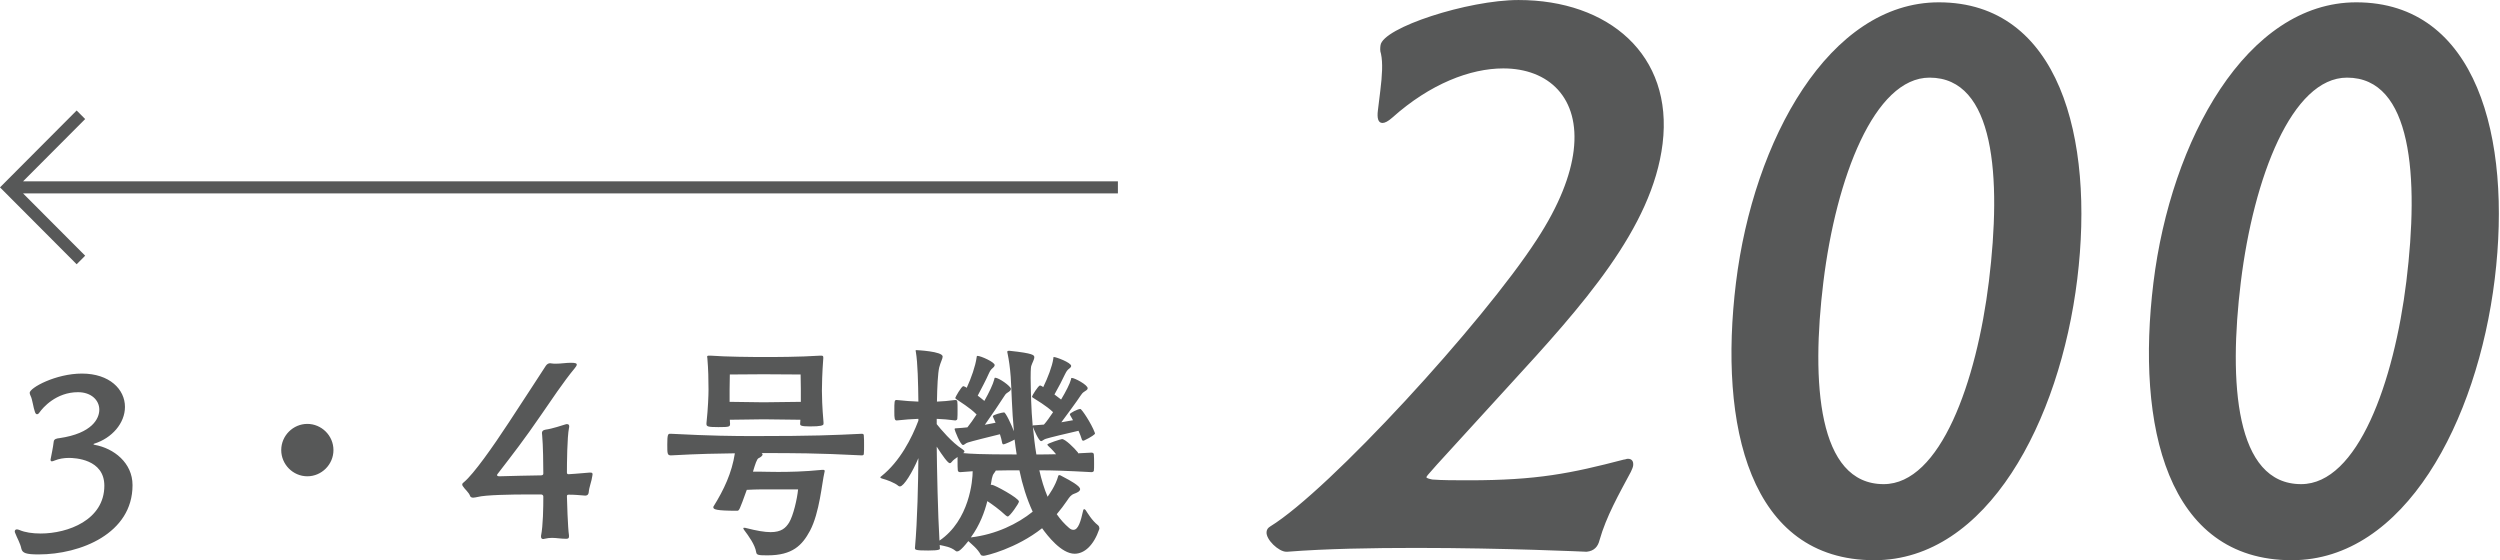 <svg xmlns="http://www.w3.org/2000/svg" viewBox="0 0 415 93" id="s05_text2_svg"><path fill-rule="evenodd"  fill="#575858" d="M414.127,46.308 C411.222,70.034 399.131,92.995 380.439,92.995 C359.714,92.995 354.563,70.672 357.467,46.946 C360.370,23.219 372.956,0.386 391.139,0.386 C411.102,0.386 416.999,22.837 414.127,46.308 ZM389.608,12.887 C380.454,12.887 374.100,29.470 371.977,46.818 C369.931,63.529 371.050,80.367 381.985,80.367 C391.395,80.367 397.413,63.401 399.458,46.690 C401.581,29.342 400.416,12.887 389.608,12.887 ZM311.141,92.995 C290.416,92.995 285.265,70.672 288.169,46.946 C291.073,23.219 303.659,0.386 321.841,0.386 C341.804,0.386 347.702,22.837 344.829,46.308 C341.924,70.034 329.833,92.995 311.141,92.995 ZM320.310,12.887 C311.156,12.887 304.802,29.470 302.679,46.818 C300.634,63.529 301.753,80.367 312.688,80.367 C322.097,80.367 328.115,63.401 330.160,46.690 C332.283,29.342 331.118,12.887 320.310,12.887 ZM250.474,64.039 C236.822,78.964 236.822,78.964 236.791,79.219 C236.775,79.346 237.141,79.474 237.761,79.601 C239.398,79.729 241.559,79.729 243.848,79.729 C255.165,79.729 260.773,78.581 269.574,76.285 C269.828,76.285 269.971,76.157 270.225,76.157 C270.861,76.157 271.196,76.540 271.102,77.305 C271.071,77.560 270.897,77.943 270.723,78.326 C268.744,82.025 266.638,85.724 265.518,89.679 C265.267,90.699 264.665,91.464 263.378,91.592 C263.378,91.592 249.851,90.954 235.101,90.954 C227.852,90.954 220.081,91.082 213.661,91.592 L213.534,91.592 C212.262,91.592 210.095,89.551 210.252,88.275 C210.299,87.893 210.457,87.637 210.869,87.383 C220.631,81.387 246.159,53.579 255.093,39.802 C258.847,34.062 260.728,29.087 261.227,25.005 C262.305,16.203 257.050,11.356 249.547,11.356 C244.080,11.356 237.409,13.907 231.128,19.520 C230.414,20.158 229.875,20.413 229.493,20.413 C228.731,20.413 228.584,19.520 228.725,18.372 L229.131,15.055 C229.444,12.504 229.567,10.463 229.245,8.932 C229.054,8.422 229.116,7.912 229.163,7.529 C229.522,4.595 243.689,0.003 252.081,0.003 C266.958,0.003 277.802,9.060 275.991,23.857 C274.273,37.889 262.651,50.773 250.474,64.039 ZM14.139,42.447 L12.724,43.867 L0.001,31.104 L12.724,18.342 L14.139,19.761 L3.832,30.100 L185.572,30.100 L185.572,32.108 L3.832,32.108 L14.139,42.447 ZM2.795,87.876 C2.910,87.876 3.062,87.914 3.252,87.990 C4.127,88.372 5.382,88.563 6.750,88.563 C11.275,88.563 17.321,86.312 17.321,80.628 C17.321,76.203 12.417,76.013 11.428,76.013 C10.591,76.013 9.754,76.165 9.108,76.432 C8.918,76.508 8.728,76.585 8.614,76.585 C8.499,76.585 8.385,76.508 8.385,76.318 C8.385,76.279 8.423,76.203 8.423,76.127 C8.538,75.478 8.803,74.334 8.918,73.304 C8.956,72.846 9.489,72.770 9.869,72.732 C15.344,71.931 16.485,69.451 16.485,68.002 C16.485,66.438 15.154,65.103 12.948,65.103 C9.298,65.103 7.093,67.697 6.560,68.459 C6.408,68.688 6.256,68.765 6.142,68.765 C5.989,68.765 5.876,68.612 5.800,68.383 C5.534,67.697 5.382,66.285 5.078,65.713 C5.001,65.522 4.925,65.369 4.925,65.217 C4.925,64.378 9.260,62.013 13.596,62.013 C18.196,62.013 20.744,64.645 20.744,67.544 C20.744,70.252 18.576,72.732 15.649,73.647 C15.535,73.685 15.497,73.724 15.497,73.724 C15.497,73.762 15.611,73.800 15.686,73.838 C18.918,74.410 21.999,76.852 21.999,80.514 L21.999,80.552 C21.999,88.563 13.367,92.034 6.408,92.034 C4.316,92.034 3.746,91.805 3.556,91.118 C3.366,90.165 2.834,89.326 2.491,88.410 C2.453,88.334 2.453,88.258 2.453,88.219 C2.453,88.029 2.568,87.876 2.795,87.876 ZM51.019,70.367 C53.338,70.367 55.353,72.274 55.353,74.715 C55.353,77.119 53.376,79.064 51.019,79.064 C48.623,79.064 46.684,77.080 46.684,74.715 C46.684,72.312 48.661,70.367 51.019,70.367 ZM84.487,70.100 C87.112,66.133 89.849,61.860 90.610,60.716 C90.800,60.449 91.028,60.296 91.333,60.296 C91.408,60.296 91.523,60.334 91.599,60.334 C91.827,60.372 92.055,60.372 92.283,60.372 C93.158,60.372 93.918,60.220 94.793,60.220 C95.553,60.220 95.744,60.334 95.744,60.525 C95.744,60.677 95.591,60.906 95.401,61.135 C93.614,63.271 91.295,66.743 89.849,68.841 C86.997,72.999 85.211,75.288 82.624,78.645 C82.548,78.721 82.510,78.797 82.510,78.874 C82.510,78.988 82.663,79.064 82.890,79.064 C85.286,78.988 87.606,78.950 89.773,78.911 C90.040,78.911 90.191,78.835 90.191,78.606 C90.191,77.347 90.153,73.800 90.002,72.312 C90.002,72.160 89.964,72.007 89.964,71.892 C89.964,71.626 90.078,71.397 90.572,71.320 C91.713,71.168 93.348,70.596 93.880,70.443 C93.956,70.405 94.071,70.405 94.109,70.405 C94.375,70.405 94.489,70.519 94.489,70.786 C94.489,70.863 94.489,70.939 94.451,71.053 C94.147,72.541 94.109,77.004 94.109,78.454 C94.109,78.606 94.184,78.721 94.375,78.721 C94.527,78.721 96.086,78.606 97.797,78.454 L98.025,78.454 C98.253,78.454 98.367,78.492 98.367,78.759 C98.367,78.797 98.329,78.874 98.329,78.988 C98.216,79.903 97.797,80.819 97.721,81.772 C97.683,82.039 97.531,82.268 97.189,82.268 L97.112,82.268 C96.048,82.192 95.477,82.116 94.413,82.116 C94.184,82.116 94.109,82.192 94.109,82.383 C94.109,82.840 94.260,87.723 94.451,88.868 L94.451,89.059 C94.451,89.287 94.375,89.440 93.994,89.440 C93.081,89.440 92.397,89.287 91.637,89.287 C91.257,89.287 90.838,89.326 90.382,89.440 C90.306,89.478 90.229,89.478 90.153,89.478 C89.926,89.478 89.811,89.326 89.811,89.097 L89.811,88.944 C90.153,87.266 90.191,84.176 90.191,82.421 C90.191,82.230 90.040,82.078 89.811,82.078 L87.758,82.078 C84.868,82.078 80.571,82.154 79.278,82.497 C79.050,82.536 78.783,82.612 78.556,82.612 C78.328,82.612 78.137,82.536 78.061,82.383 C77.795,81.658 77.186,81.277 76.806,80.666 C76.768,80.590 76.731,80.514 76.731,80.437 C76.731,80.247 76.882,80.132 77.035,80.018 C78.632,78.683 81.788,74.220 84.487,70.100 ZM136.703,70.367 C136.703,70.634 136.248,70.786 134.460,70.786 C132.863,70.786 132.825,70.596 132.825,70.367 L132.825,70.290 C132.825,70.061 132.863,69.871 132.863,69.680 C131.532,69.680 127.692,69.604 126.741,69.604 C125.790,69.604 122.406,69.680 121.151,69.680 C121.151,69.909 121.189,70.100 121.189,70.329 C121.189,70.825 121.151,70.901 119.249,70.901 C117.462,70.901 117.272,70.786 117.272,70.367 L117.272,70.252 C117.539,67.735 117.614,65.598 117.614,64.683 C117.614,62.966 117.577,61.288 117.424,59.495 C117.424,59.380 117.386,59.304 117.386,59.228 C117.386,59.075 117.462,59.037 117.728,59.037 L117.957,59.037 C120.429,59.228 124.840,59.266 126.817,59.266 C128.756,59.266 132.559,59.266 136.172,59.037 L136.323,59.037 C136.590,59.037 136.666,59.114 136.666,59.342 L136.666,59.457 C136.476,61.975 136.437,63.958 136.437,64.874 C136.437,65.713 136.476,67.506 136.703,70.100 L136.703,70.367 ZM132.939,64.568 C132.939,63.806 132.901,62.165 132.901,62.165 C132.901,62.165 128.034,62.127 126.741,62.127 C125.448,62.127 121.151,62.165 121.151,62.165 C121.151,62.165 121.113,63.615 121.113,64.645 L121.113,66.705 C122.330,66.705 125.904,66.781 126.741,66.781 C127.616,66.781 131.646,66.705 132.939,66.705 L132.939,64.568 ZM111.226,72.007 L111.378,72.007 C117.995,72.350 121.759,72.389 125.182,72.389 C134.993,72.389 138.377,72.236 143.054,72.007 C143.358,72.007 143.396,72.121 143.396,72.389 C143.435,72.732 143.435,73.304 143.435,73.876 C143.435,74.448 143.435,75.021 143.396,75.326 C143.396,75.516 143.282,75.593 143.054,75.593 C135.601,75.211 131.418,75.211 127.045,75.211 L126.437,75.211 C126.550,75.288 126.588,75.364 126.588,75.440 C126.588,75.669 126.208,75.936 125.942,76.051 C125.638,76.165 125.371,77.042 124.991,78.301 L126.399,78.301 C126.893,78.301 127.843,78.339 129.136,78.339 C130.962,78.339 133.433,78.301 136.476,77.996 L136.628,77.996 C136.818,77.996 136.894,78.034 136.894,78.187 C136.894,78.225 136.894,78.301 136.856,78.416 C136.437,80.170 136.057,85.091 134.460,88.105 C133.167,90.508 131.570,92.187 127.425,92.187 C125.904,92.187 125.600,92.148 125.524,91.652 C125.333,90.432 124.307,89.020 123.509,87.952 C123.432,87.838 123.394,87.761 123.394,87.685 C123.394,87.609 123.470,87.609 123.547,87.609 C123.623,87.609 123.736,87.609 123.812,87.647 C125.600,88.105 126.931,88.334 127.919,88.334 C129.707,88.334 130.429,87.647 130.999,86.731 C131.684,85.587 132.330,82.840 132.483,81.238 L126.399,81.238 C125.676,81.238 124.763,81.277 123.965,81.315 C122.710,84.786 122.710,84.786 122.330,84.786 C118.869,84.786 118.412,84.557 118.412,84.214 C118.412,84.138 118.412,84.099 118.451,84.061 C120.162,81.315 121.493,78.492 121.988,75.249 C119.212,75.288 116.246,75.326 111.378,75.593 C110.769,75.593 110.769,75.288 110.769,73.800 C110.769,72.160 110.884,72.007 111.226,72.007 ZM152.452,69.833 L152.452,69.528 C151.426,69.566 150.171,69.642 148.840,69.795 C148.497,69.795 148.459,69.413 148.459,68.345 C148.459,66.590 148.459,66.399 148.840,66.399 C150.171,66.552 151.426,66.628 152.452,66.667 C152.414,63.577 152.339,60.220 152.034,58.427 C152.034,58.351 151.995,58.274 151.995,58.236 C151.995,58.122 152.034,58.122 152.148,58.122 C152.148,58.122 156.483,58.313 156.483,59.190 C156.483,59.533 156.141,60.105 155.913,60.983 C155.684,61.936 155.571,64.263 155.533,66.667 C156.445,66.628 157.472,66.552 158.574,66.399 C158.689,66.399 158.916,66.438 158.916,66.667 C158.954,66.896 158.954,67.468 158.954,68.040 C158.954,68.612 158.954,69.222 158.916,69.528 C158.916,69.718 158.650,69.795 158.574,69.795 C157.472,69.642 156.445,69.566 155.495,69.528 L155.495,70.405 C156.102,71.168 158.004,73.457 159.753,74.563 C159.982,74.715 160.096,74.830 160.096,74.944 C160.096,75.021 160.058,75.097 159.944,75.173 L159.867,75.211 C160.970,75.326 162.643,75.440 168.766,75.440 C168.651,74.601 168.500,73.762 168.423,72.961 C168.271,73.075 166.826,73.762 166.560,73.762 C166.484,73.762 166.408,73.685 166.370,73.571 C166.294,73.075 166.142,72.579 165.990,72.083 C164.393,72.465 161.084,73.304 160.666,73.457 C160.286,73.571 160.058,73.876 159.867,73.876 C159.411,73.876 158.461,71.397 158.461,71.244 C158.461,71.091 158.612,71.091 158.803,71.091 C159.335,71.053 159.944,71.015 160.590,70.939 C161.008,70.405 161.579,69.642 162.111,68.803 C161.008,67.658 159.297,66.667 158.727,66.247 C158.650,66.170 158.574,66.133 158.574,66.056 C158.574,65.942 159.601,64.111 159.905,64.111 C159.944,64.111 159.982,64.111 160.058,64.149 C160.171,64.187 160.324,64.263 160.476,64.378 C161.237,62.737 161.921,60.754 162.111,59.380 C162.149,59.228 162.111,59.075 162.263,59.075 C162.796,59.075 165.115,60.105 165.115,60.601 C165.115,60.830 164.887,61.021 164.582,61.288 C164.355,61.517 164.202,61.898 164.089,62.127 C163.746,62.928 162.947,64.454 162.301,65.675 C162.681,65.980 163.061,66.247 163.403,66.552 C164.202,65.140 164.849,63.767 165.039,63.005 C165.077,62.852 165.077,62.699 165.191,62.699 C165.799,62.699 167.815,64.111 167.815,64.568 C167.815,64.797 167.549,64.988 167.245,65.179 C166.941,65.369 166.826,65.560 166.636,65.866 C165.990,66.896 164.582,68.955 163.480,70.519 L165.267,70.176 C164.811,69.184 164.811,69.108 164.811,69.108 C164.811,68.841 166.408,68.459 166.674,68.459 C166.941,68.459 167.891,70.481 168.309,71.587 C167.967,68.040 167.929,64.797 167.777,62.547 C167.663,60.983 167.472,59.724 167.283,58.808 C167.245,58.618 167.207,58.503 167.207,58.427 C167.207,58.274 167.283,58.236 167.472,58.236 L167.625,58.236 C171.579,58.656 171.694,58.961 171.694,59.304 C171.694,59.686 171.352,60.220 171.199,60.716 C171.161,60.792 171.085,61.097 171.085,62.737 C171.123,65.026 171.161,67.811 171.428,70.710 C171.428,70.596 171.579,70.596 171.770,70.596 L173.291,70.481 C173.747,69.985 174.242,69.260 174.812,68.421 C173.709,67.353 172.036,66.399 171.465,66.018 C171.352,65.942 171.314,65.904 171.314,65.827 C171.314,65.713 172.340,63.996 172.645,63.996 C172.682,63.996 172.720,63.996 172.796,64.035 C172.911,64.072 173.025,64.149 173.176,64.263 C173.937,62.699 174.660,60.830 174.850,59.533 C174.888,59.380 174.812,59.266 174.964,59.266 C175.306,59.266 177.816,60.182 177.816,60.754 C177.816,60.945 177.587,61.135 177.283,61.364 C177.056,61.593 176.903,61.898 176.789,62.127 C176.447,62.890 175.686,64.339 175.040,65.484 L176.143,66.323 C176.941,64.988 177.587,63.729 177.778,63.005 C177.816,62.852 177.778,62.737 177.930,62.737 C178.386,62.737 180.554,63.882 180.554,64.454 C180.554,64.683 180.288,64.836 179.983,65.026 C179.679,65.217 179.566,65.408 179.375,65.675 C178.729,66.667 177.283,68.612 176.181,70.100 L178.120,69.756 L177.664,68.955 C177.625,68.879 177.587,68.803 177.587,68.765 C177.587,68.574 178.919,67.887 179.337,67.887 C179.566,67.887 181.163,70.290 181.732,71.816 C181.732,71.892 181.771,71.931 181.771,71.969 C181.771,72.083 181.200,72.541 179.908,73.151 L179.831,73.151 C179.717,73.151 179.641,73.113 179.603,72.999 C179.451,72.503 179.261,72.007 179.033,71.511 C177.474,71.854 174.013,72.694 173.595,72.846 C173.215,72.961 173.025,73.228 172.834,73.228 C172.416,73.228 171.618,71.244 171.465,70.863 C171.618,72.389 171.770,73.914 172.036,75.440 C173.063,75.440 174.089,75.440 175.306,75.402 C174.735,74.677 174.204,74.220 174.051,74.067 C173.975,73.991 173.862,73.876 173.862,73.800 C173.862,73.609 176.028,72.922 176.295,72.884 C176.827,72.884 178.348,74.372 178.919,75.097 C178.957,75.135 178.957,75.173 178.957,75.211 L178.957,75.249 L181.200,75.135 C181.429,75.135 181.581,75.249 181.581,75.478 C181.618,75.784 181.618,76.432 181.618,77.042 C181.618,77.462 181.618,77.920 181.581,78.149 C181.543,78.301 181.352,78.377 181.200,78.377 C177.056,78.149 174.735,78.072 172.530,78.072 C172.872,79.598 173.329,81.124 173.899,82.459 C174.051,82.230 175.230,80.666 175.686,78.950 C175.724,78.911 175.763,78.874 175.839,78.874 C175.877,78.874 175.952,78.874 176.028,78.911 C176.637,79.255 178.196,79.980 179.033,80.742 C179.223,80.933 179.299,81.086 179.299,81.200 C179.299,81.582 178.729,81.811 178.311,81.963 C177.778,82.154 177.512,82.536 177.132,83.108 C176.637,83.833 176.067,84.596 175.421,85.358 C176.028,86.236 176.714,86.999 177.474,87.647 C177.740,87.876 177.968,87.952 178.196,87.952 C178.995,87.952 179.413,86.503 179.793,84.786 C179.831,84.596 179.908,84.519 179.983,84.519 C180.059,84.519 180.135,84.596 180.212,84.672 C180.554,85.168 181.238,86.388 182.265,87.189 C182.455,87.342 182.493,87.571 182.493,87.685 L182.493,87.800 C181.543,90.584 179.983,91.920 178.386,91.920 C176.181,91.920 173.862,88.906 172.987,87.685 C168.689,91.080 163.632,92.263 163.290,92.263 C163.100,92.263 162.872,92.225 162.796,92.072 C162.263,91.080 161.350,90.394 160.742,89.821 C159.449,91.462 159.069,91.538 158.878,91.538 C158.803,91.538 158.727,91.538 158.650,91.462 C157.814,90.775 156.826,90.661 155.989,90.470 C155.989,90.661 156.027,90.851 156.027,91.042 C156.027,91.195 155.989,91.385 154.087,91.385 C151.958,91.385 151.882,91.271 151.882,90.966 C152.300,86.274 152.414,80.094 152.452,76.051 C151.464,78.416 150.018,80.742 149.410,80.742 C149.296,80.742 149.220,80.742 149.143,80.666 C148.536,80.132 147.166,79.636 146.444,79.446 C146.292,79.407 146.140,79.331 146.140,79.255 C146.140,79.178 146.178,79.140 146.292,79.064 C149.410,76.585 151.349,72.732 152.452,69.833 ZM171.428,84.939 C170.439,82.802 169.716,80.476 169.222,78.072 C168.005,78.072 166.674,78.072 165.306,78.110 C165.229,78.263 165.115,78.416 165.001,78.568 C164.658,78.988 164.582,79.865 164.469,80.514 C164.545,80.476 164.582,80.476 164.658,80.476 C165.077,80.476 169.146,82.688 169.146,83.260 C169.146,83.566 167.625,85.740 167.283,85.740 C167.207,85.740 167.092,85.664 166.941,85.549 C165.837,84.519 164.697,83.718 163.898,83.184 C163.442,84.977 162.681,87.113 161.160,89.211 C165.344,88.715 168.918,86.960 171.428,84.939 ZM155.951,89.745 C160.932,86.350 161.464,79.751 161.464,78.225 L159.411,78.377 C159.183,78.377 159.031,78.301 158.993,78.072 C158.954,77.691 158.954,77.080 158.954,76.508 L158.954,75.860 C158.574,76.127 158.194,76.394 158.004,76.661 C157.890,76.814 157.776,76.890 157.662,76.890 C157.357,76.890 156.445,75.631 155.495,74.143 C155.533,77.805 155.684,85.320 155.951,89.745 Z"/></svg>